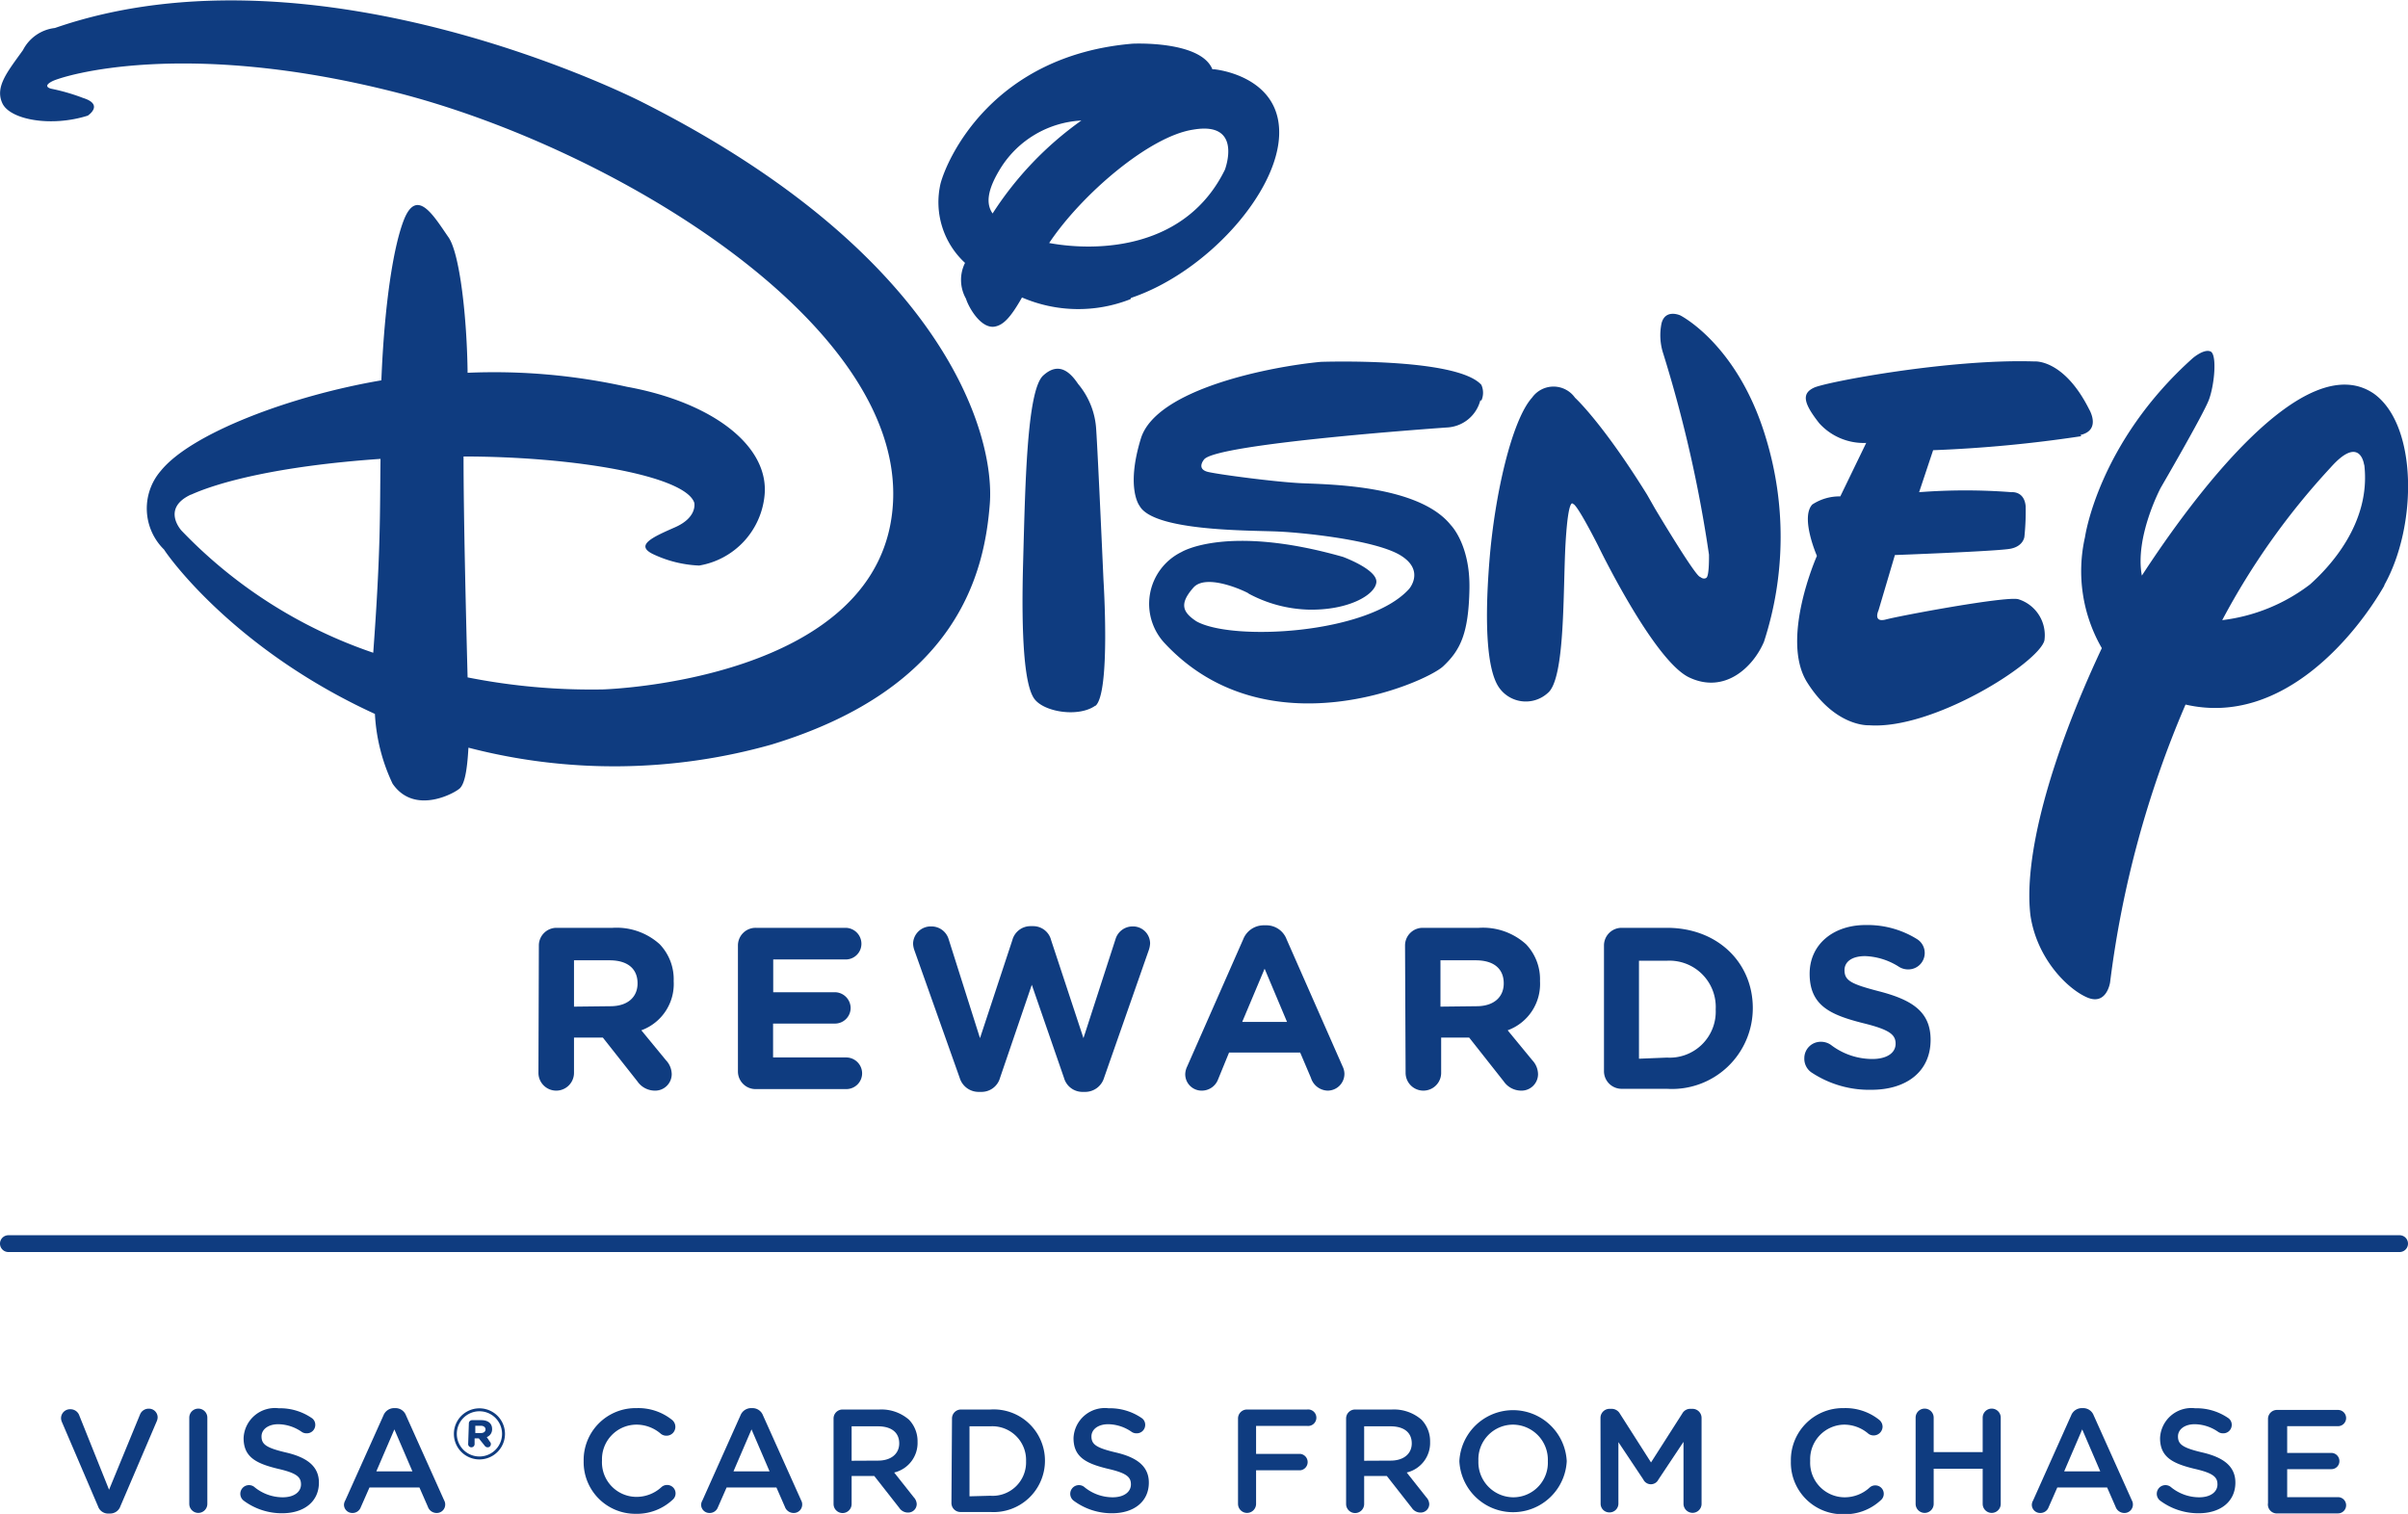 <svg xmlns="http://www.w3.org/2000/svg" viewBox="0 0 172 108.15">
    <defs>
        <style>.cls-1{fill:#0f3c80;}</style>
    </defs>
    <title>Disney Rewards Visa Card</title>
    <g id="Layer_2" data-name="Layer 2">
        <g id="Nav">
            <g id="_Group_" data-name="&lt;Group&gt;">
                <g id="_Group_2" data-name="&lt;Group&gt;">
                    <path id="_Compound_Path_" data-name="&lt;Compound Path&gt;" class="cls-1" d="M148.66,31.16a94.28,94.28,0,0,1-10.58,1l-1,3a42.87,42.87,0,0,1,6.61,0s.9-.1,1,1a17.65,17.65,0,0,1-.09,2.18s-.06.68-1,.86-8.25.45-8.25.45l-1.17,3.95s-.43.91.54.65,8.45-1.66,9.43-1.45a2.69,2.69,0,0,1,1.88,2.95c-.4,1.59-7.93,6.39-12.52,6.06,0,0-2.41.16-4.45-3.1-1.9-3.1.72-9,.72-9s-1.2-2.74-.33-3.67a3.53,3.53,0,0,1,2-.58l1.85-3.82a4.28,4.28,0,0,1-3.35-1.4c-1.16-1.47-1.26-2.14-.37-2.55s9.71-2.07,15.74-1.87c0,0,2.09-.2,3.91,3.43,0,0,.88,1.47-.62,1.82M126,45.84c-.77,1.82-2.81,3.76-5.35,2.55S114.16,39,114.16,39s-1.51-3-1.8-3c0,0-.33-.59-.53,2.73s0,9.76-1.28,10.78A2.33,2.33,0,0,1,107,49c-.71-1.17-1-4-.62-8.85S108,30,109.43,28.41a1.88,1.88,0,0,1,3.07,0s1.94,1.76,5.15,6.93l.57,1s2.91,4.89,3.22,4.87c0,0,.24.22.45.06s.18-1.65.18-1.65a94.11,94.11,0,0,0-3.26-14.34,4.23,4.23,0,0,1-.13-2.18c.27-1.06,1.34-.57,1.34-.57s4.12,2.07,6.12,8.77A24.22,24.22,0,0,1,126,45.84M105.74,28.59a2.59,2.59,0,0,1-2.28,1.94S86.82,31.67,86,32.83c0,0-.59.69.32.89s4.67.69,6.48.79,8.49.07,10.83,3c0,0,1.39,1.39,1.33,4.55s-.63,4.37-1.88,5.54S90.52,53.74,83.24,46a4.12,4.12,0,0,1,1.16-6.57s3.26-2,11.52.35c0,0,2.5.91,2.39,1.83s-2.05,2-4.84,1.94a9.58,9.58,0,0,1-4.31-1.16c.37.14-2.9-1.57-3.92-.41s-.77,1.75.21,2.4c2.53,1.44,12.29.93,15.2-2.31,0,0,1.15-1.31-.6-2.39s-6.8-1.62-8.76-1.71-8.87,0-9.89-1.83c0,0-1-1.25.09-4.81s9.32-5.15,12.85-5.48c0,0,9.68-.34,11.47,1.64a1.37,1.37,0,0,1,0,1.13M78.25,50.4c-1.18.86-3.67.48-4.37-.48s-.95-4.33-.8-9.75.26-12.26,1.43-13.34,2-.14,2.5.6a5.53,5.53,0,0,1,1.29,3.26c.12,1.72.52,10.74.52,10.74s.52,8.1-.58,9m2.51-29.06A10.15,10.15,0,0,1,73,21.25c-.86,1.52-1.38,2-2,2.09-1,.1-1.84-1.46-2-2a2.73,2.73,0,0,1-.07-2.56,5.9,5.9,0,0,1-1.75-5.66c.48-1.82,3.75-9.16,13.72-10,0,0,4.86-.24,5.7,1.83h.14s4.73.43,4.63,4.64-5.23,9.89-10.58,11.69M71.48,12c-1,1.61-1.05,2.58-.58,3.25a24.18,24.18,0,0,1,6.34-6.64A7.25,7.25,0,0,0,71.48,12M85.23,9.26c-3.14.47-8,4.66-10.29,8.1,3.54.65,9.78.41,12.55-5.23,0,0,1.34-3.49-2.26-2.87m85.08,32.57c-1.87,3.27-7.17,10.12-14.2,8.5a73.16,73.16,0,0,0-5.39,19.85s-.24,1.66-1.62,1.08-3.61-2.75-4.07-5.88c-.49-4.12,1.35-11.09,5.1-19.08a11,11,0,0,1-1.2-7.94s.94-6.72,7.69-12.77c0,0,.81-.7,1.28-.48s.28,2.4-.13,3.47-3.43,6.26-3.43,6.26-1.87,3.51-1.35,6.28c3.54-5.44,11.58-16.41,16.57-13,3.14,2.25,3.11,9.46.75,13.67m-1.45-8.61s-.28-2.16-2.39.22a51.47,51.47,0,0,0-7.74,10.9A12.84,12.84,0,0,0,165,41.75c1.31-1.17,4.37-4.33,3.88-8.53M70.7,36c-.38,4.89-2.26,13.13-15.6,17.19a41.37,41.37,0,0,1-21.64.22c-.1,1.8-.3,2.56-.59,2.88s-3.25,2-4.83-.31A13.21,13.21,0,0,1,26.78,51C16.59,46.33,11.89,39.56,11.72,39.26a4.11,4.11,0,0,1-.23-5.63c2.18-2.69,9.32-5.37,15.75-6.46.22-5.49.87-9.64,1.64-11.54.92-2.21,2.1-.21,3.12,1.27.85,1.11,1.36,5.9,1.4,9.73a43.73,43.73,0,0,1,11.38,1c6.11,1.11,10.19,4.23,9.83,7.77a5.63,5.63,0,0,1-4.67,5,8.48,8.48,0,0,1-3.26-.8c-1.36-.64-.11-1.21,1.53-1.93s1.38-1.76,1.38-1.76c-.66-1.93-8.59-3.3-16.48-3.3,0,4.36.18,11.57.29,15.78a45.4,45.4,0,0,0,9.65.86s20.13-.56,20.74-13.42S43.7,10.55,28.4,6.63,4.47,5.42,3.72,5.81s-.05.53-.05.53A14.29,14.29,0,0,1,5.94,7c1.52.48.33,1.26.33,1.26-2.6.83-5.55.3-6.1-.88s.37-2.26,1.47-3.8A2.94,2.94,0,0,1,3.92,2c18.9-6.54,41.94,5.29,41.94,5.29C67.43,18.17,71.09,31,70.7,36m-57.06-.67c-2.15,1-.67,2.58-.67,2.58a34.17,34.17,0,0,0,13.69,8.72c.55-7.46.47-10.09.52-13.85-7.36.51-11.6,1.68-13.54,2.56"/>
                </g>
                <g id="_Group_3" data-name="&lt;Group&gt;">
                    <path id="_Compound_Path_2" data-name="&lt;Compound Path&gt;" class="cls-1" d="M38.49,67.55a1.26,1.26,0,0,1,1.27-1.27h4a4.59,4.59,0,0,1,3.36,1.17,3.62,3.62,0,0,1,1,2.64v0a3.52,3.52,0,0,1-2.31,3.51l1.76,2.14a1.48,1.48,0,0,1,.41,1,1.18,1.18,0,0,1-1.2,1.17,1.52,1.52,0,0,1-1.25-.66l-2.47-3.13H41v2.52a1.27,1.27,0,1,1-2.54,0Zm5.11,4.33c1.24,0,1.94-.66,1.94-1.63v0c0-1.09-.76-1.65-2-1.65H41v3.31Z"/>
                    <path id="_Compound_Path_3" data-name="&lt;Compound Path&gt;" class="cls-1" d="M52.71,76.54v-9A1.26,1.26,0,0,1,54,66.28h6.39a1.14,1.14,0,0,1,1.14,1.14,1.12,1.12,0,0,1-1.14,1.12H55.23v2.34h4.4A1.14,1.14,0,0,1,60.76,72a1.12,1.12,0,0,1-1.14,1.12h-4.4v2.42h5.22a1.14,1.14,0,0,1,1.14,1.14,1.13,1.13,0,0,1-1.14,1.12H54A1.26,1.26,0,0,1,52.71,76.54Z"/>
                    <path id="_Compound_Path_4" data-name="&lt;Compound Path&gt;" class="cls-1" d="M65.32,67.9a1.64,1.64,0,0,1-.1-.48,1.26,1.26,0,0,1,1.3-1.24,1.28,1.28,0,0,1,1.24.91L70,74.16l2.31-7a1.34,1.34,0,0,1,1.29-1h.2a1.32,1.32,0,0,1,1.28,1l2.31,7,2.29-7.07a1.27,1.27,0,0,1,1.22-.91,1.22,1.22,0,0,1,1.25,1.22,1.75,1.75,0,0,1-.1.49L78.86,77a1.41,1.41,0,0,1-1.32,1h-.26A1.37,1.37,0,0,1,76,77L73.7,70.35,71.43,77a1.37,1.37,0,0,1-1.3,1h-.26a1.41,1.41,0,0,1-1.32-1Z"/>
                    <path id="_Compound_Path_5" data-name="&lt;Compound Path&gt;" class="cls-1" d="M84.8,76.18l4-9.08a1.57,1.57,0,0,1,1.48-1h.15a1.54,1.54,0,0,1,1.47,1l4,9.08a1.24,1.24,0,0,1,.13.51,1.2,1.2,0,0,1-1.2,1.22A1.29,1.29,0,0,1,93.64,77l-.77-1.81H87.79L87,77.12a1.24,1.24,0,0,1-1.17.79,1.17,1.17,0,0,1-1.17-1.19A1.35,1.35,0,0,1,84.8,76.18ZM91.93,73l-1.6-3.8L88.73,73Z"/>
                    <path id="_Compound_Path_6" data-name="&lt;Compound Path&gt;" class="cls-1" d="M100.36,67.55a1.26,1.26,0,0,1,1.27-1.27h4A4.59,4.59,0,0,1,109,67.45a3.62,3.62,0,0,1,1,2.64v0a3.52,3.52,0,0,1-2.31,3.51l1.76,2.14a1.48,1.48,0,0,1,.41,1,1.18,1.18,0,0,1-1.2,1.17,1.52,1.52,0,0,1-1.25-.66l-2.47-3.13h-2v2.52a1.27,1.27,0,1,1-2.54,0Zm5.11,4.33c1.24,0,1.94-.66,1.94-1.63v0c0-1.09-.76-1.65-2-1.65h-2.52v3.31Z"/>
                    <path id="_Compound_Path_7" data-name="&lt;Compound Path&gt;" class="cls-1" d="M114.57,67.55a1.26,1.26,0,0,1,1.27-1.27h3.23c3.62,0,6.13,2.49,6.13,5.73v0a5.77,5.77,0,0,1-6.13,5.77h-3.23a1.26,1.26,0,0,1-1.27-1.27Zm4.5,8a3.29,3.29,0,0,0,3.48-3.44v0a3.31,3.31,0,0,0-3.48-3.48h-2v7Z"/>
                    <path id="_Compound_Path_8" data-name="&lt;Compound Path&gt;" class="cls-1" d="M129.36,76.59a1.19,1.19,0,0,1-.48-1,1.17,1.17,0,0,1,1.19-1.17,1.22,1.22,0,0,1,.72.23,4.87,4.87,0,0,0,2.95,1c1,0,1.66-.41,1.66-1.09v0c0-.64-.4-1-2.32-1.47-2.32-.59-3.82-1.24-3.82-3.53v0c0-2.09,1.68-3.48,4-3.48a6.69,6.69,0,0,1,3.66,1,1.16,1.16,0,0,1,.56,1,1.17,1.17,0,0,1-1.19,1.17,1.22,1.22,0,0,1-.64-.18,4.8,4.8,0,0,0-2.42-.77c-1,0-1.48.44-1.48,1v0c0,.76.49,1,2.49,1.52,2.34.61,3.66,1.45,3.66,3.46v0c0,2.29-1.75,3.57-4.23,3.57A7.45,7.45,0,0,1,129.36,76.59Z"/>
                </g>
            </g>
            <path class="cls-1" d="M7,107.6l-2.57-6a.72.72,0,0,1-.07-.3.64.64,0,0,1,.65-.63.67.67,0,0,1,.66.46l2.12,5.29L10,101.05a.66.66,0,0,1,.62-.42.62.62,0,0,1,.64.62.74.74,0,0,1-.06.27L8.6,107.6a.77.77,0,0,1-.74.52H7.78A.76.76,0,0,1,7,107.6Z"/>
            <path class="cls-1" d="M13.52,101.27a.64.64,0,0,1,1.29,0v6.16a.64.64,0,0,1-1.29,0Z"/>
            <path class="cls-1" d="M17.42,107.21a.61.61,0,0,1,.73-1,3.18,3.18,0,0,0,2.05.75c.8,0,1.3-.38,1.3-.92v0c0-.52-.29-.81-1.66-1.12-1.56-.38-2.44-.84-2.44-2.19v0a2.24,2.24,0,0,1,2.51-2.13,4,4,0,0,1,2.33.68.58.58,0,0,1,.28.51.6.6,0,0,1-.61.6.62.62,0,0,1-.34-.09,3,3,0,0,0-1.69-.56c-.75,0-1.2.39-1.2.87v0c0,.57.34.82,1.75,1.15s2.35.93,2.35,2.15v0c0,1.37-1.08,2.19-2.62,2.19A4.57,4.57,0,0,1,17.42,107.21Z"/>
            <path class="cls-1" d="M24.66,107.19l2.73-6.08a.82.82,0,0,1,.78-.52h.06a.8.8,0,0,1,.77.52l2.73,6.08a.56.56,0,0,1,.07.27.6.6,0,0,1-.61.62.66.66,0,0,1-.63-.45l-.6-1.37H26.39l-.62,1.41a.62.62,0,0,1-.6.41.59.59,0,0,1-.6-.6A.66.66,0,0,1,24.66,107.19Zm4.8-2.08-1.29-3-1.29,3Z"/>
            <path class="cls-1" d="M32.42,102.43h0a1.82,1.82,0,1,1,3.65,0h0a1.82,1.82,0,1,1-3.65,0Zm3.44,0h0a1.61,1.61,0,1,0-3.23,0h0a1.61,1.61,0,1,0,3.23,0Zm-2.37-.74a.23.23,0,0,1,.23-.24h.66c.45,0,.77.21.77.63a.59.59,0,0,1-.38.58L35,103a.21.21,0,0,1,.06.17.22.22,0,0,1-.23.22.25.25,0,0,1-.19-.09l-.44-.55h-.3v.41a.23.23,0,1,1-.46,0Zm.86.68c.21,0,.33-.11.33-.26s-.13-.26-.33-.26h-.4v.52Z"/>
            <path class="cls-1" d="M41.69,104.38v0a3.71,3.71,0,0,1,3.78-3.79,3.85,3.85,0,0,1,2.52.83.64.64,0,0,1,.25.51.63.63,0,0,1-.64.63.63.63,0,0,1-.39-.13,2.66,2.66,0,0,0-1.75-.66A2.47,2.47,0,0,0,43,104.33v0a2.47,2.47,0,0,0,2.42,2.6,2.63,2.63,0,0,0,1.83-.7.59.59,0,0,1,.39-.15.6.6,0,0,1,.4,1.06,3.75,3.75,0,0,1-2.66,1A3.69,3.69,0,0,1,41.69,104.38Z"/>
            <path class="cls-1" d="M50.17,107.19l2.72-6.08a.82.82,0,0,1,.78-.52h.06a.8.8,0,0,1,.77.52l2.73,6.08a.56.56,0,0,1,.07.27.6.6,0,0,1-.61.62.66.66,0,0,1-.63-.45l-.6-1.37H51.9l-.62,1.41a.62.62,0,0,1-.6.41.59.59,0,0,1-.6-.6A.66.66,0,0,1,50.17,107.19Zm4.8-2.08-1.29-3-1.29,3Z"/>
            <path class="cls-1" d="M59.54,101.34a.64.64,0,0,1,.65-.65h2.62a3,3,0,0,1,2.12.73,2.22,2.22,0,0,1,.61,1.58v0a2.17,2.17,0,0,1-1.67,2.19l1.4,1.77a.75.75,0,0,1,.21.49.61.61,0,0,1-.62.6.74.74,0,0,1-.63-.34l-1.78-2.27H60.83v2a.64.64,0,0,1-1.29,0Zm3.18,3c.92,0,1.51-.48,1.51-1.23v0c0-.79-.57-1.22-1.52-1.22H60.83v2.46Z"/>
            <path class="cls-1" d="M68,101.34a.64.64,0,0,1,.65-.65h2.09a3.66,3.66,0,0,1,3.9,3.65v0a3.67,3.67,0,0,1-3.9,3.67H68.61a.64.64,0,0,1-.65-.65Zm2.74,5.51a2.39,2.39,0,0,0,2.55-2.47v0a2.41,2.41,0,0,0-2.55-2.49H69.25v5Z"/>
            <path class="cls-1" d="M76.7,107.21a.61.61,0,0,1,.73-1,3.18,3.18,0,0,0,2.05.75c.8,0,1.3-.38,1.3-.92v0c0-.52-.29-.81-1.66-1.12-1.56-.38-2.44-.84-2.44-2.19v0a2.24,2.24,0,0,1,2.51-2.13,4,4,0,0,1,2.33.68.58.58,0,0,1,.28.51.6.6,0,0,1-.61.6.62.62,0,0,1-.34-.09,3,3,0,0,0-1.69-.56c-.75,0-1.2.39-1.2.87v0c0,.57.34.82,1.75,1.15s2.35.93,2.35,2.15v0c0,1.37-1.08,2.19-2.62,2.19A4.57,4.57,0,0,1,76.7,107.21Z"/>
            <path class="cls-1" d="M88.43,101.34a.64.64,0,0,1,.65-.65h4.28a.59.59,0,1,1,0,1.17H89.72v2h3.17a.59.59,0,0,1,0,1.17H89.72v2.4a.64.64,0,0,1-1.29,0Z"/>
            <path class="cls-1" d="M96.15,101.34a.64.64,0,0,1,.65-.65h2.62a3,3,0,0,1,2.12.73,2.22,2.22,0,0,1,.61,1.58v0a2.17,2.17,0,0,1-1.67,2.19l1.4,1.77a.75.75,0,0,1,.21.49.61.61,0,0,1-.62.6.74.74,0,0,1-.63-.34l-1.78-2.27H97.44v2a.64.64,0,0,1-1.29,0Zm3.18,3c.92,0,1.51-.48,1.51-1.23v0c0-.79-.57-1.22-1.52-1.22H97.44v2.46Z"/>
            <path class="cls-1" d="M104.24,104.38v0a3.84,3.84,0,0,1,7.67,0v0a3.84,3.84,0,0,1-7.67,0Zm6.32,0v0a2.51,2.51,0,0,0-2.49-2.61,2.48,2.48,0,0,0-2.47,2.59v0a2.51,2.51,0,0,0,2.49,2.6A2.47,2.47,0,0,0,110.56,104.38Z"/>
            <path class="cls-1" d="M114.32,101.29a.65.65,0,0,1,.65-.65h.14a.68.68,0,0,1,.6.35l2.22,3.48,2.23-3.49a.65.65,0,0,1,.59-.34h.14a.65.65,0,0,1,.65.65v6.14a.64.64,0,0,1-.65.64.65.65,0,0,1-.64-.64V103l-1.79,2.69a.6.6,0,0,1-1.08,0l-1.78-2.67v4.39a.63.63,0,0,1-.64.63.62.62,0,0,1-.63-.63Z"/>
            <path class="cls-1" d="M127.92,104.38v0a3.71,3.71,0,0,1,3.78-3.79,3.85,3.85,0,0,1,2.52.83.64.64,0,0,1,.25.51.64.64,0,0,1-1,.5,2.66,2.66,0,0,0-1.75-.66,2.47,2.47,0,0,0-2.42,2.59v0a2.47,2.47,0,0,0,2.42,2.6,2.63,2.63,0,0,0,1.83-.7.59.59,0,0,1,.39-.15.6.6,0,0,1,.4,1.06,3.75,3.75,0,0,1-2.66,1A3.69,3.69,0,0,1,127.92,104.38Z"/>
            <path class="cls-1" d="M136.83,101.27a.64.64,0,0,1,1.29,0v2.46h3.5v-2.46a.64.64,0,0,1,1.29,0v6.16a.64.64,0,0,1-1.29,0v-2.51h-3.5v2.51a.64.64,0,0,1-1.29,0Z"/>
            <path class="cls-1" d="M145.22,107.19l2.72-6.08a.82.82,0,0,1,.78-.52h.06a.8.8,0,0,1,.77.52l2.73,6.08a.56.56,0,0,1,.07.27.6.6,0,0,1-.61.62.66.66,0,0,1-.63-.45l-.6-1.37h-3.56l-.62,1.41a.62.62,0,0,1-.6.41.59.59,0,0,1-.6-.6A.66.66,0,0,1,145.22,107.19Zm4.8-2.08-1.29-3-1.29,3Z"/>
            <path class="cls-1" d="M154.31,107.21a.61.61,0,0,1,.73-1,3.18,3.18,0,0,0,2.05.75c.8,0,1.3-.38,1.3-.92v0c0-.52-.29-.81-1.66-1.12-1.56-.38-2.44-.84-2.44-2.19v0a2.24,2.24,0,0,1,2.51-2.13,4,4,0,0,1,2.33.68.58.58,0,0,1,.28.51.6.6,0,0,1-.61.6.62.62,0,0,1-.34-.09,3,3,0,0,0-1.69-.56c-.75,0-1.2.39-1.2.87v0c0,.57.34.82,1.75,1.15s2.35.93,2.35,2.15v0c0,1.37-1.08,2.19-2.62,2.19A4.57,4.57,0,0,1,154.31,107.21Z"/>
            <path class="cls-1" d="M162,107.37v-6a.64.64,0,0,1,.65-.65H167a.58.58,0,0,1,.58.58.58.58,0,0,1-.58.58h-3.63v1.91h3.15a.58.58,0,0,1,.58.59.57.57,0,0,1-.58.57h-3.15v2H167a.58.58,0,0,1,.58.58.58.58,0,0,1-.58.58H162.7A.64.64,0,0,1,162,107.37Z"/>
            <path class="cls-1" d="M171.4,88.24H.6a.6.6,0,1,0,0,1.2H171.4a.6.6,0,1,0,0-1.2Z"/>
        </g>
    </g>
</svg>
